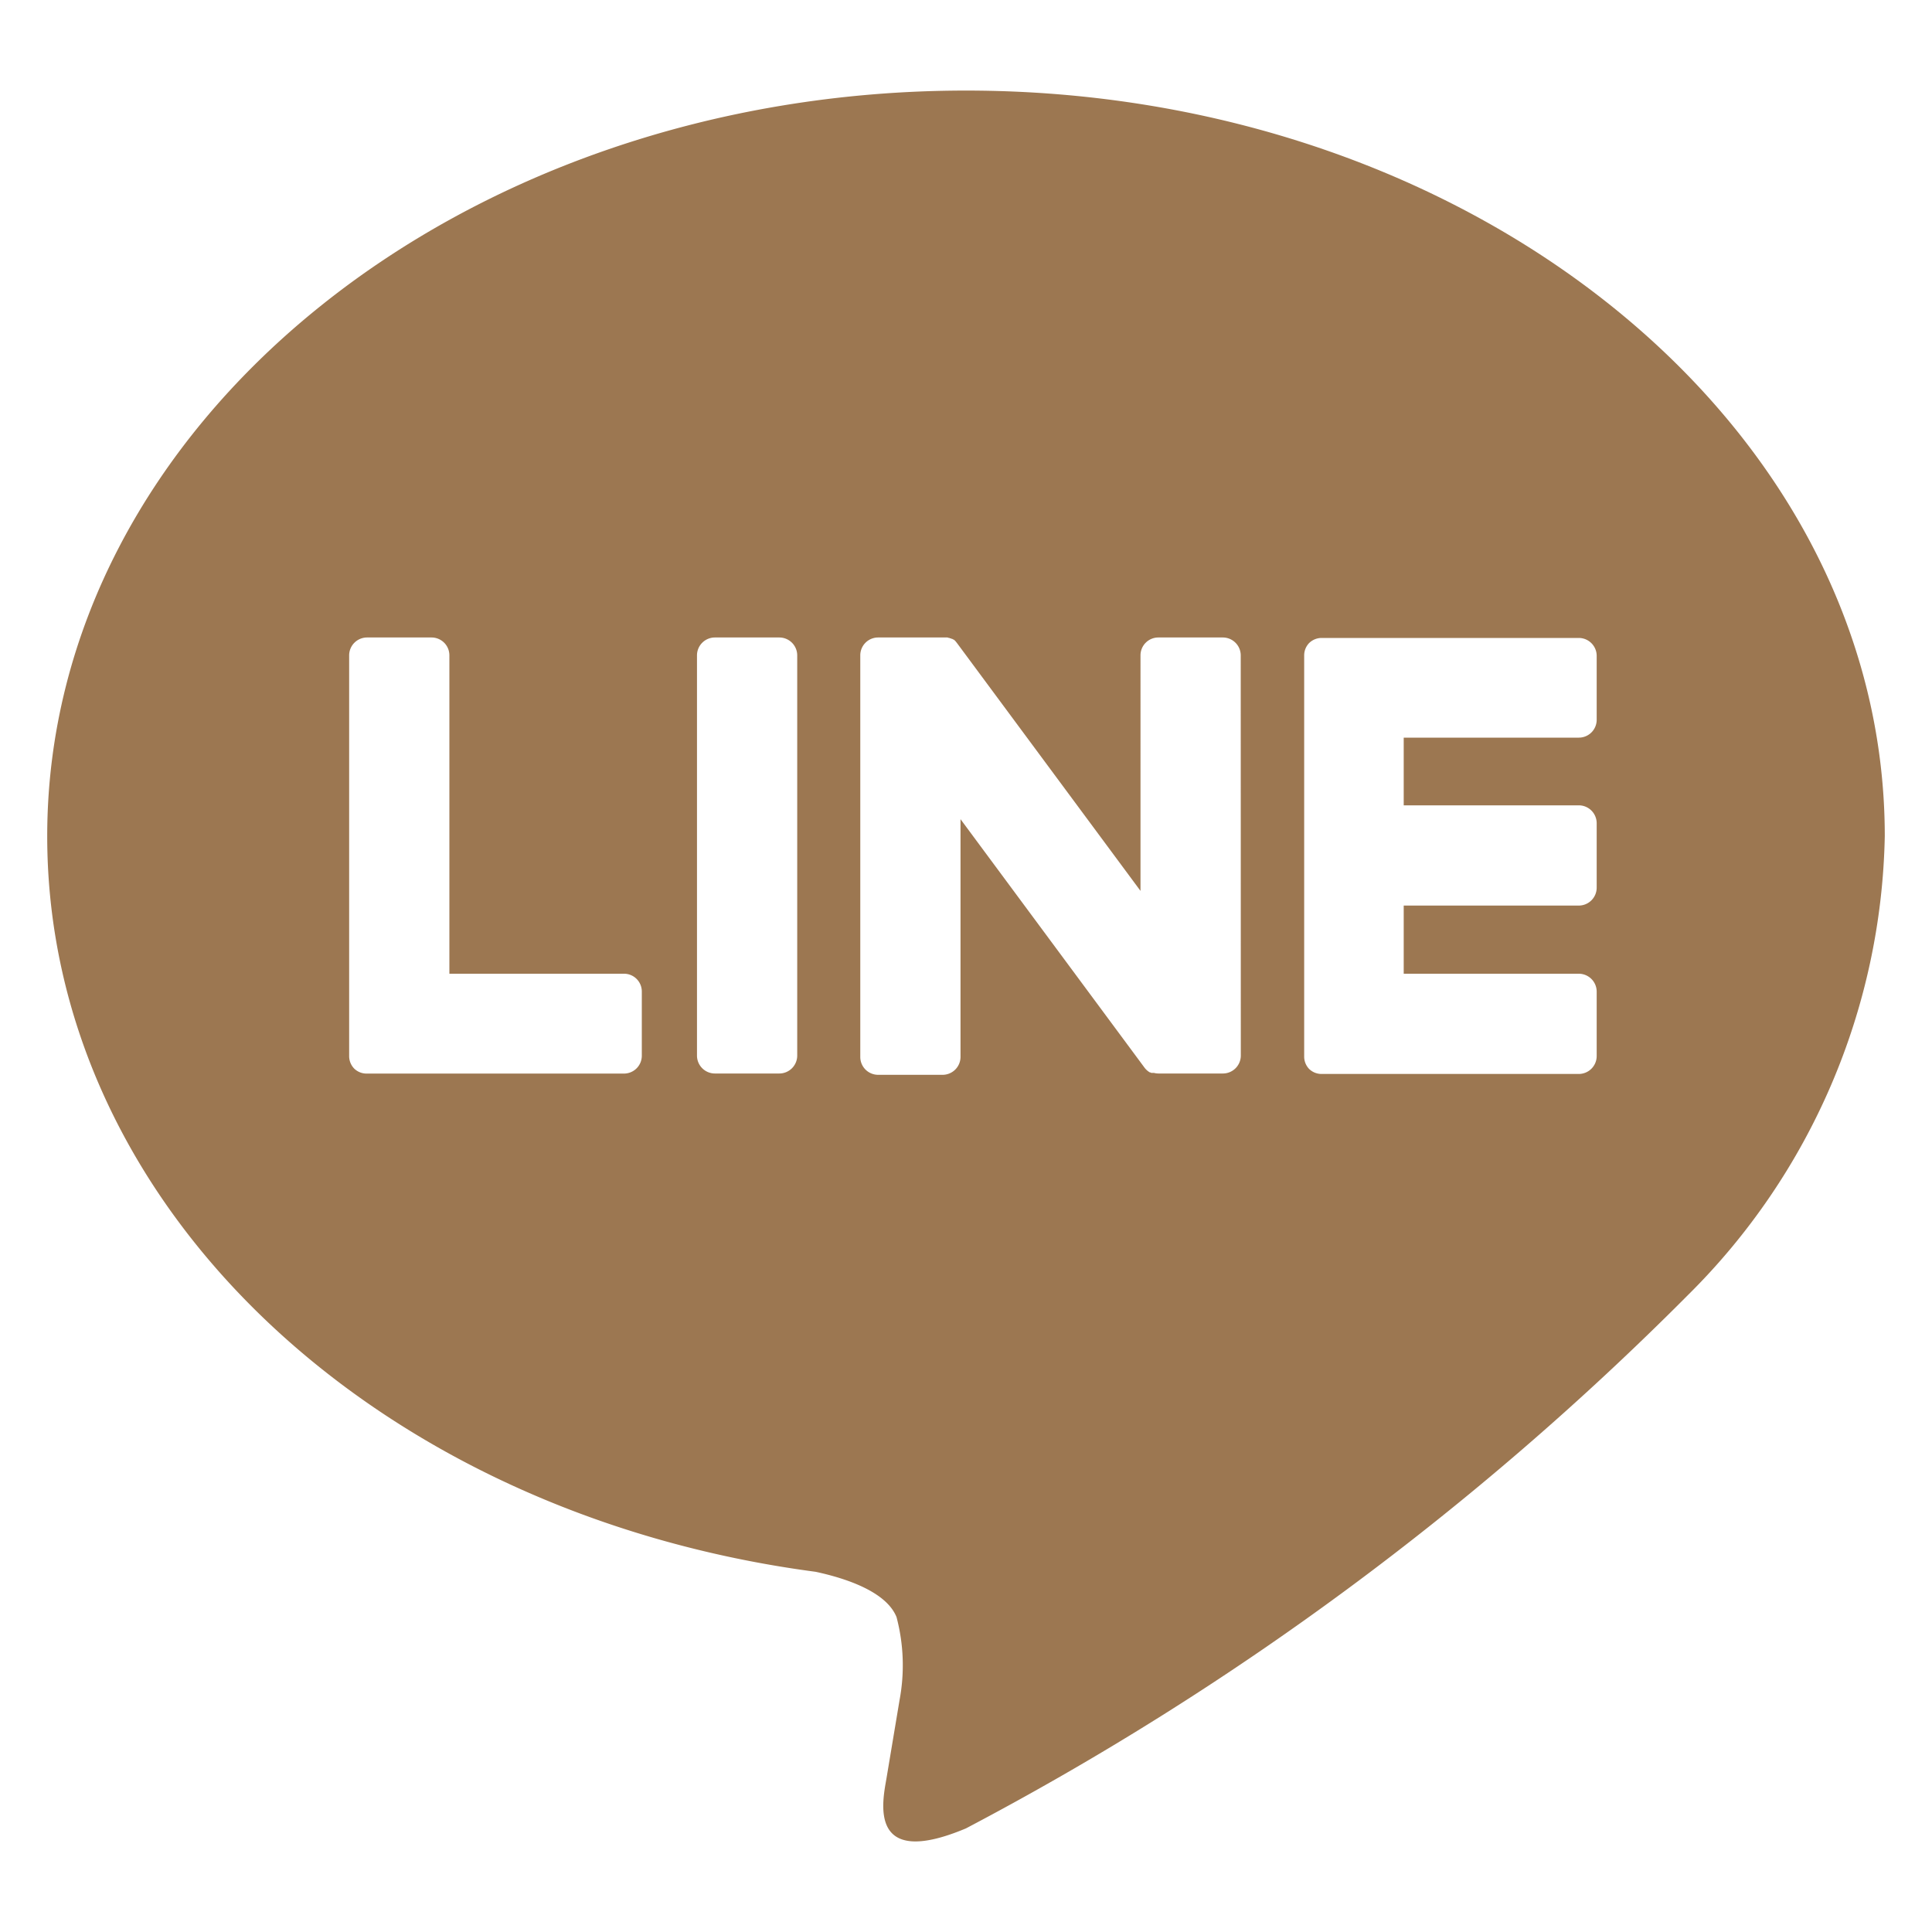 <svg xmlns="http://www.w3.org/2000/svg" width="25" height="25" viewBox="0 0 25 25">
    <defs>
        <style>
        .cls-1 {
            fill: #9c7751;
        }
        </style>
    </defs>
    <path class="cls-1" d="M24.389,10.82c0-5.32-5.333-9.648-11.889-9.648S.611,5.5.611,10.82c0,4.769,4.23,8.763,9.943,9.519.387.083.914.255,1.047.586A2.44,2.44,0,0,1,11.64,22l-.17,1.018c-.052.3-.239,1.175,1.03.641a38.39,38.39,0,0,0,9.341-6.9h0A8.584,8.584,0,0,0,24.389,10.82ZM8.305,13.66a.231.231,0,0,1-.231.232H4.742a.227.227,0,0,1-.159-.065l0,0,0,0a.231.231,0,0,1-.065-.16h0V8.481a.232.232,0,0,1,.232-.232h.834a.231.231,0,0,1,.231.232V12.6H8.074a.23.23,0,0,1,.231.231Zm2.011,0a.232.232,0,0,1-.232.231H9.25a.232.232,0,0,1-.231-.231V8.48a.232.232,0,0,1,.231-.231h.834a.232.232,0,0,1,.232.231Zm5.74,0a.232.232,0,0,1-.232.231H14.99a.233.233,0,0,1-.059-.008h0l-.016,0-.007,0-.011,0-.011-.006-.007,0-.014-.009h0a.232.232,0,0,1-.059-.058l-2.377-3.21v3.077a.232.232,0,0,1-.232.231h-.834a.231.231,0,0,1-.231-.231V8.48a.231.231,0,0,1,.231-.231h.862l.014,0,.013,0,.009,0,.013.005.008,0,.013.006.007,0,.013.007.007,0,.012.008.006,0,.012.01,0,0,.014.014,0,0,.018.023,2.374,3.206V8.48a.231.231,0,0,1,.231-.231h.834a.232.232,0,0,1,.232.231Zm4.605-4.346a.231.231,0,0,1-.231.231H18.164v.876H20.43a.232.232,0,0,1,.231.232v.833a.232.232,0,0,1-.231.232H18.164V12.6H20.43a.232.232,0,0,1,.231.231v.834a.232.232,0,0,1-.231.232H17.1a.229.229,0,0,1-.16-.065l0,0,0,0a.23.23,0,0,1-.064-.16h0V8.481h0a.23.23,0,0,1,.064-.16l0,0v0a.233.233,0,0,1,.162-.066H20.43a.232.232,0,0,1,.231.232Z" />
</svg>
